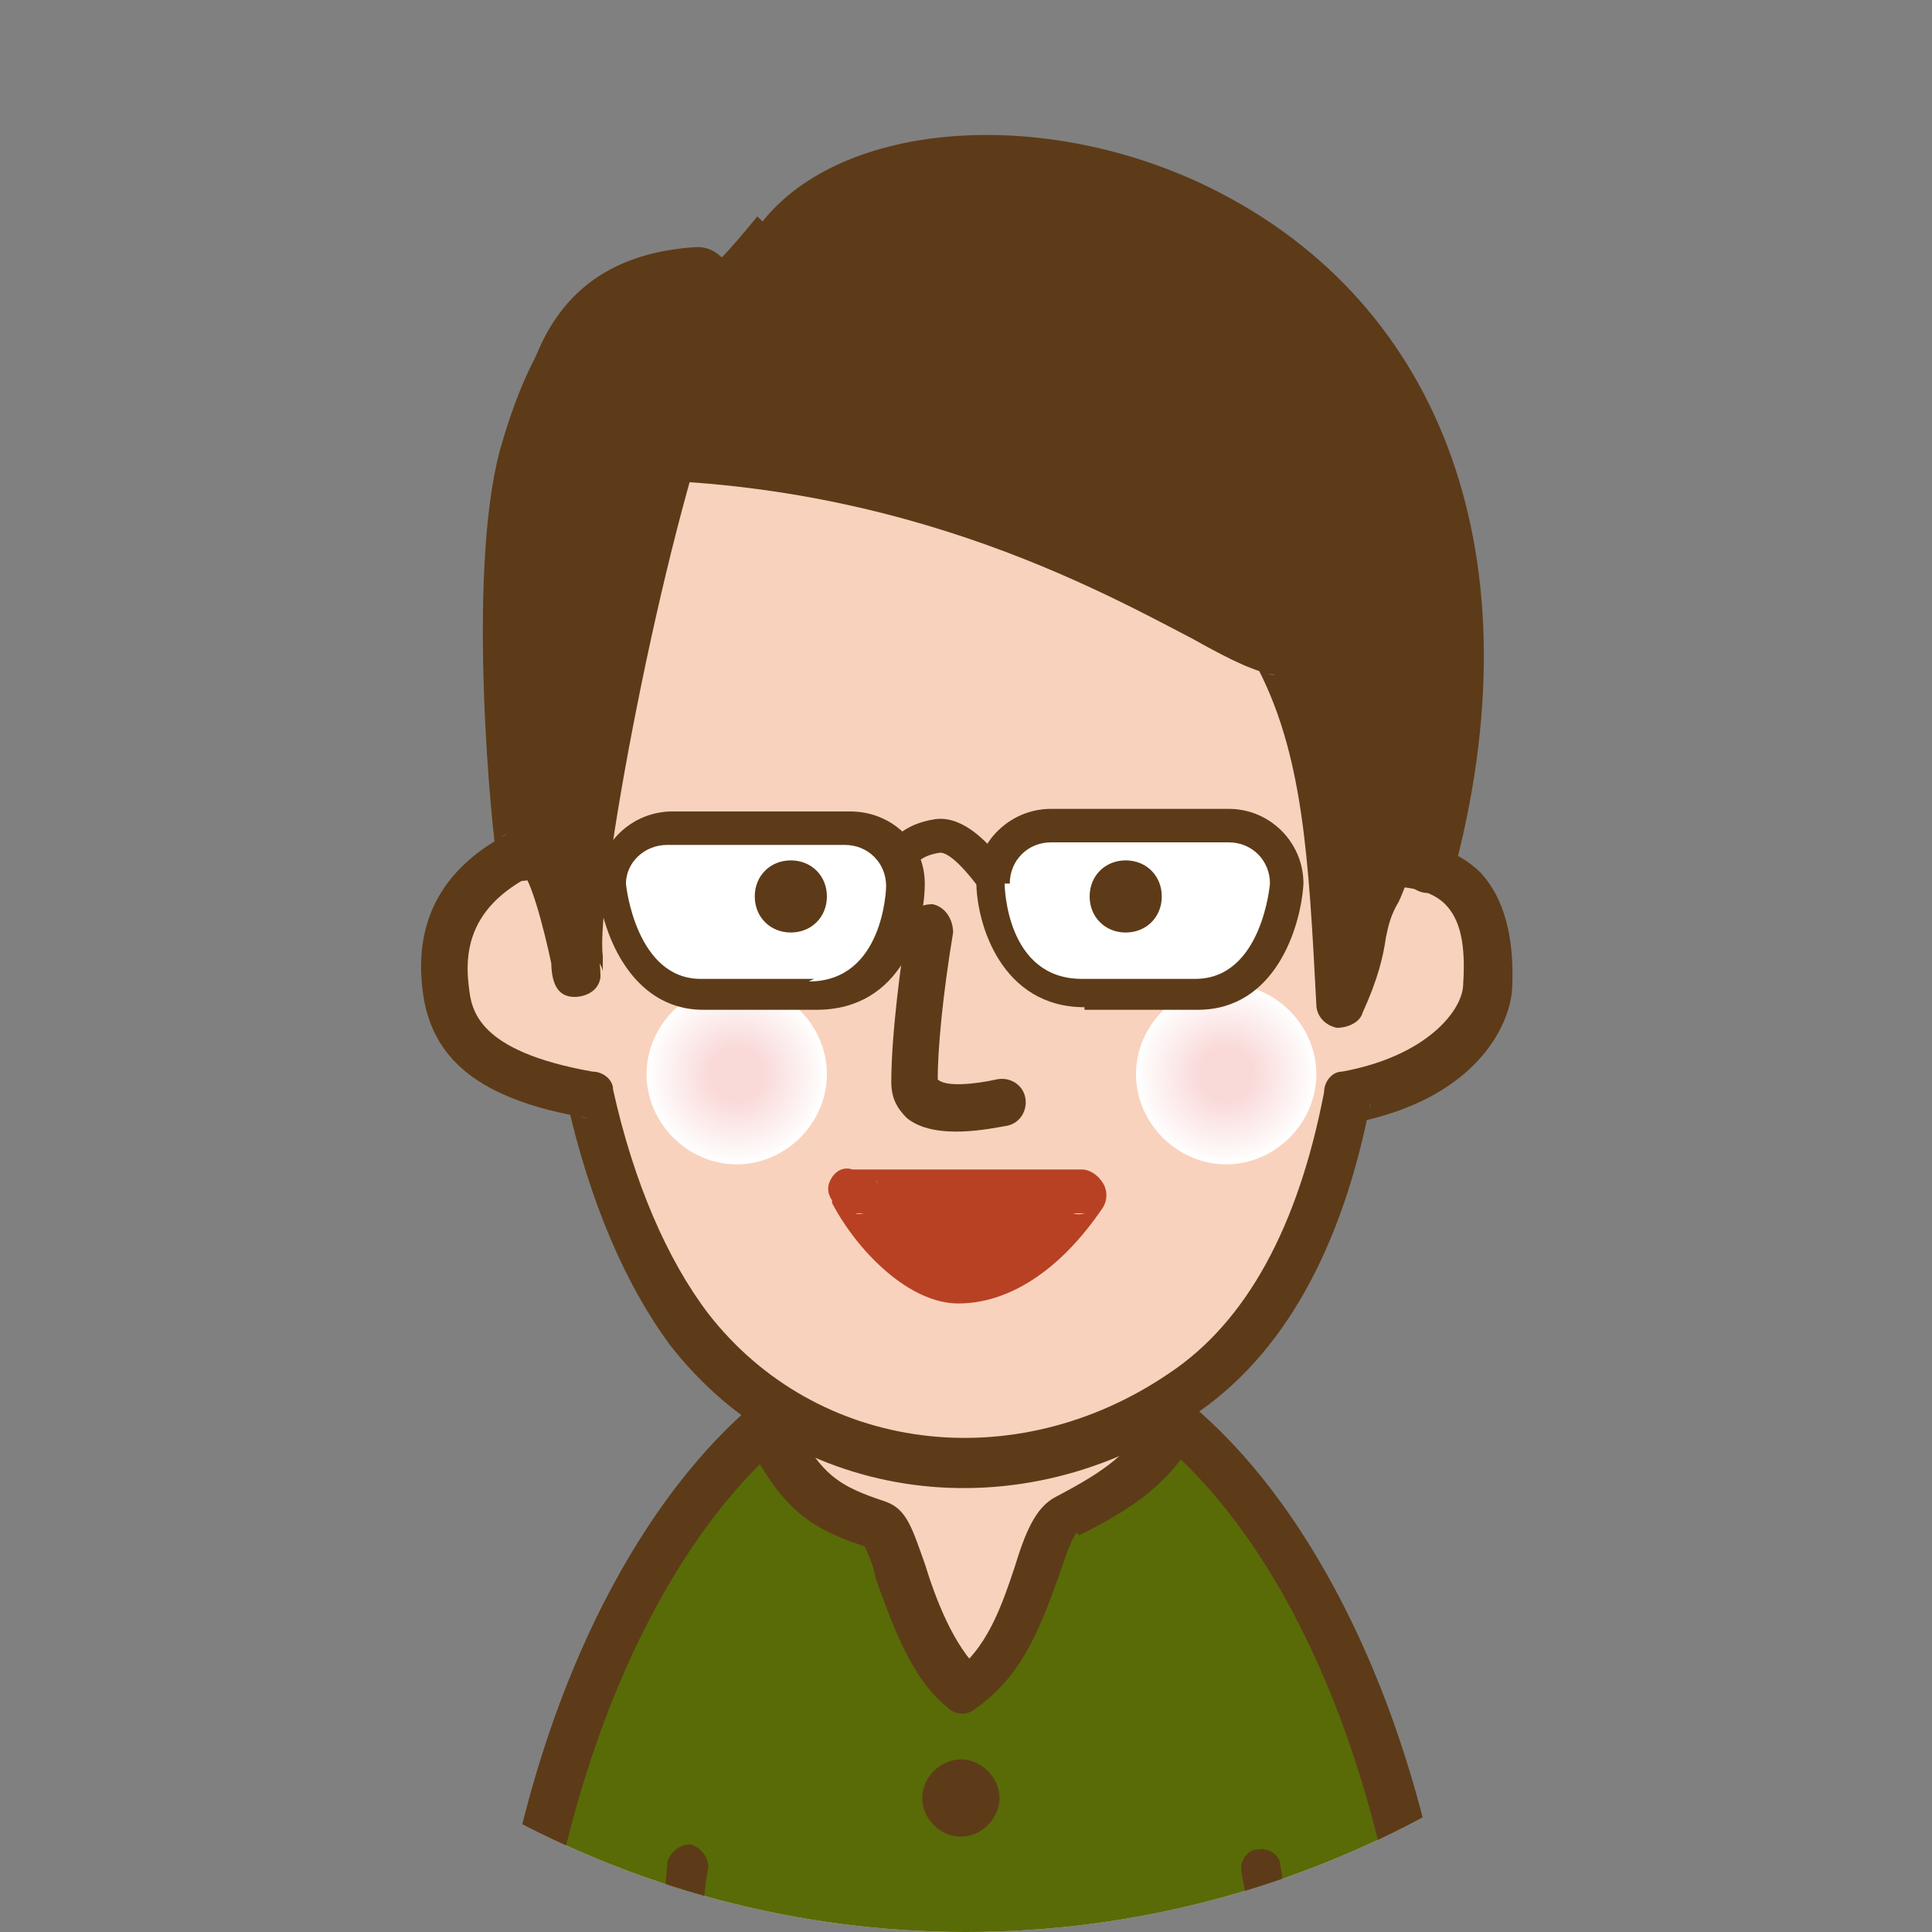<?xml version="1.0" encoding="UTF-8"?>
<svg xmlns="http://www.w3.org/2000/svg" version="1.1" xmlns:xlink="http://www.w3.org/1999/xlink" viewBox="0 0 75 75">
  <rect x="0" y="0" width="75" height="75" fill="#808080" stroke="none"/>
  <defs>
    <style>
      .cls-1 {
        fill: #f9d2bd;
      }

      .cls-2 {
        fill: url(#radial-gradient);
      }

      .cls-2, .cls-3 {
        mix-blend-mode: multiply;
      }

      .cls-4 {
        fill: #fff;
      }

      .cls-5 {
        fill: #586b07;
      }

      .cls-6 {
        fill: none;
      }

      .cls-7 {
        isolation: isolate;
      }

      .cls-8 {
        fill: #b84124;
      }

      .cls-9 {
        fill: #5d3b18;
      }

      .cls-3 {
        fill: url(#radial-gradient-2);
      }

      .cls-10 {
        clip-path: url(#clippath);
      }
    </style>
    <clipPath id="clippath">
      <circle class="cls-6" cx="37.5" cy="37.5" r="37.5"/>
    </clipPath>
    <radialGradient id="radial-gradient" cx="28.6" cy="41.7" fx="28.6" fy="41.7" r="3.5" gradientUnits="userSpaceOnUse">
      <stop offset=".3" stop-color="#f9dad9"/>
      <stop offset="1" stop-color="#fff"/>
    </radialGradient>
    <radialGradient id="radial-gradient-2" cx="47.6" fx="47.6" r="3.5" xlink:href="#radial-gradient"/>
  </defs>
  <!-- Generator: Adobe Illustrator 28.7.3, SVG Export Plug-In . SVG Version: 1.2.0 Build 164)  -->
  <g class="cls-7">
    <g id="_レイヤー_1" data-name="レイヤー_1">
      <g class="cls-10">
        <g>
          <g>
            <path class="cls-1" d="M55.9,84.1H19.6c0-17.7,8.1-32.1,18.2-32.1s18.2,14.4,18.2,32.1Z"/>
            <path class="cls-9" d="M55.9,83.1H19.6c.5,0,.9.4.9.9,0-8.4,1.8-16.3,5.2-22.2,3.3-5.7,7.5-8.9,12-8.9s8.8,3.2,12,8.9c3.4,5.9,5.2,13.8,5.2,22.2,0-.5.4-.9.9-.9ZM37.8,51.1c-5.2,0-10.1,3.5-13.7,9.9-3.5,6.2-5.4,14.4-5.4,23.1s0,.5.3.7c.2.2.4.3.7.3h36.3c.5,0,.9-.4.9-.9,0-8.7-1.9-16.9-5.4-23.1-3.6-6.4-8.5-9.9-13.7-9.9Z"/>
          </g>
          <g>
            <path class="cls-5" d="M41.4,58.8c2-1,3.3-1.9,4.2-3.6,6.1,5.2,10.3,16.2,10.3,28.9H19.6c0-12.6,4.2-23.6,10.2-28.8,1.3,2.6,2.2,3.2,4.3,3.9.7.2,1.2,4.6,3.4,6.4,2.7-1.9,2.8-6.3,4-6.8Z"/>
            <path class="cls-9" d="M41.9,59.6c2.2-1.1,3.6-2.1,4.6-4-.1.3-.4.4-.7.5-.3,0-.6,0-.8-.2,6.1,5.1,10,16.2,10,28.2,0-.5.4-.9.9-.9H19.6c.5,0,.9.4.9.9,0-11.9,3.9-22.9,9.9-28.1-.2.2-.5.3-.8.2-.3,0-.5-.3-.7-.5,1.4,2.9,2.6,3.7,4.9,4.4-.2,0-.3-.2-.3-.2.1.2.4.8.5,1.4.6,1.6,1.3,3.8,2.8,5,.3.3.8.3,1.1,0,1.9-1.3,2.6-3.5,3.2-5.1.2-.6.5-1.5.7-1.7,0,0,0,0,0,0ZM38.1,64.9c-1.1-1-1.8-2.9-2.2-4.2-.5-1.4-.7-2.1-1.5-2.4-1.8-.6-2.6-1-3.7-3.4-.1-.3-.4-.5-.7-.5-.3,0-.6,0-.8.2-6.5,5.6-10.5,16.9-10.5,29.5s0,.5.3.7c.2.2.4.3.7.3h36.3c.5,0,.9-.4.9-.9,0-12.7-4.1-24.1-10.7-29.6-.2-.2-.5-.3-.8-.2-.3,0-.5.2-.7.5-.8,1.5-1.8,2.2-3.7,3.2-.8.4-1.2,1.4-1.6,2.7-.5,1.5-1.1,3.3-2.5,4.2.4-.2.8-.2,1.1,0Z"/>
          </g>
          <path class="cls-9" d="M25.9,72.4c0,.3-.9,8.2-.6,11.7h0c0,.4.4.7.9.7s.7-.4.7-.9h0c-.4-3.3.5-11.3.6-11.4h0c0-.4-.3-.8-.7-.9-.4,0-.8.3-.9.7h0Z"/>
          <path class="cls-9" d="M50.8,84.1c0-2.3-.6-9-1.1-11.7h0c0-.4-.5-.7-.9-.6-.4,0-.7.5-.6.9h0c.5,2.6,1.1,9.2,1.1,11.4h0c0,.4.4.8.8.8s.8-.4.8-.8h0Z"/>
          <g>
            <path class="cls-1" d="M52.5,26.1c.3,2.4.4,4.9.4,7.4,1.2,0,5.1-.6,4.8,4.8,0,1.3-1.5,3.5-5.5,4.3-.9,4.9-2.9,9.1-6.4,11.5-6.2,4.2-14.6,3.5-19.2-2.5-1.8-2.3-3.1-5.6-3.9-9.1-4.6-.8-5.4-2.5-5.6-4.1-.2-1.7,0-4.4,4.6-5.9,0-3.6.6-7,1.6-9.7,2.7-7.3,6.6-8.8,15.4-8.9,9.6,0,12.8,3.2,13.7,12.2Z"/>
            <path class="cls-9" d="M51.6,26.2c.2,2.4.4,4.8.4,7.3,0,.5.4.9.9.9.2,0,.3,0,.5,0,.8,0,2,0,2.7.7.6.6.8,1.6.7,3.1,0,1-1.4,2.8-4.7,3.4-.4,0-.7.4-.7.8-1,5.2-3,8.9-6,10.9-6,4.1-13.7,3.1-17.9-2.3-1.6-2.1-2.9-5.1-3.7-8.7,0-.4-.4-.7-.8-.7-4.5-.8-4.7-2.4-4.8-3.3-.2-1.6.1-3.7,3.9-4.9.4-.1.7-.5.7-.9,0-3.6.6-6.8,1.5-9.4,2.6-7,6-8.2,14.5-8.2,8.9,0,11.9,2.6,12.8,11.3ZM38.8,13c-8.6,0-13.3,1.4-16.2,9.5-1,2.7-1.6,6.2-1.7,10,0-.4.3-.8.7-.9-3.8,1.2-5.6,3.5-5.2,6.8.3,2.7,2.2,4.3,6.4,5-.4,0-.7-.3-.8-.7.9,4,2.3,7.2,4,9.5,4.8,6.2,13.6,7.4,20.4,2.7,3.4-2.3,5.7-6.4,6.8-12.1,0,.4-.4.7-.7.8,4.7-.9,6.1-3.7,6.2-5.2.1-2-.3-3.5-1.2-4.5-1.3-1.3-3.1-1.3-4.1-1.3-.2,0-.3,0-.4,0,.5,0,.9.4.9.9,0-2.5-.2-5-.4-7.4-1-9.6-4.8-13-14.7-13Z"/>
          </g>
          <path class="cls-9" d="M35.2,36c-.2,1.2-.6,4.1-.6,6,0,.6.2,1,.6,1.4,1.1.9,3.3.4,3.9.3h0c.5-.1.8-.6.7-1.1s-.6-.8-1.1-.7h0s0,0,0,0c-.9.2-2,.3-2.3,0,0,0,0,0,0,.1h0c0-1.3.2-3.4.6-5.8h0c0-.5-.3-1-.8-1.1-.5,0-1,.3-1.1.8h0Z"/>
          <g>
            <path class="cls-9" d="M30.1,9c-3.2,4.1-2.2,1.4-3.3,1.5-5.6.4-5.5,5-6.2,7.2,17-1.1,26.7,7.4,28.8,7.5,2,3.7,2.2,7.8,2.5,13.7,1-2.4.8-3.1,1.4-4.3.6-1.2.5-2.1,2-.9C62.3,7.3,36.1,1.4,30.1,9Z"/>
            <path class="cls-9" d="M29.4,8.4c-1.3,1.6-1.7,1.9-1.7,1.9.2,0,.5,0,.7.2,0,0,0,0,0,0-.2-.3-.6-1-1.5-.9-5.4.4-6.3,4.4-6.8,6.7,0,.4-.2.8-.3,1.1,0,.3,0,.6.2.9.2.2.5.4.8.4,12.7-.8,21.3,3.9,25.5,6.1,1.6.9,2.5,1.3,3.2,1.4-.3,0-.6-.2-.8-.5,1.9,3.5,2.1,7.6,2.4,13.3,0,.4.3.8.8.9.4,0,.9-.2,1-.6.6-1.3.8-2.2.9-2.9.1-.5.2-.9.5-1.4.1-.2.2-.5.3-.7,0-.2.2-.4.2-.4,0,.1-.3.2-.5.2,0,0,.2,0,.6.4.3.2.6.2.9.1.3-.1.5-.3.6-.6,3.3-12.2-.3-22.2-9.4-26.7-6.5-3.2-14.3-2.6-17.4,1.3ZM55.9,32.8c-.6-.5-1.3-.9-2-.7-.7.2-1,.8-1.2,1.4,0,.2-.2.4-.2.6-.3.7-.5,1.2-.6,1.8-.2.6-.3,1.4-.8,2.6.2-.4.6-.6,1-.6.4,0,.8.4.8.9-.2-5.9-.4-10.2-2.6-14.1-.2-.3-.5-.5-.8-.5-.3,0-1.4-.6-2.3-1.1-4.3-2.3-13.3-7.2-26.5-6.3.3,0,.6.1.8.4.2.2.3.6.2.9.1-.4.2-.8.3-1.3.5-2.3,1-4.9,5.1-5.2-.1,0-.3,0-.3-.1,0,0,0,0,0,.1.1.2.5.8,1.1.8.8,0,1.5-.6,3.1-2.6,2.5-3.2,9.4-3.6,15.1-.8,4,2,12.8,8.3,8.4,24.5,0-.3.3-.5.6-.6.3-.1.6,0,.9.1Z"/>
          </g>
          <g>
            <path class="cls-9" d="M20.1,33.3c1.7-1.9,2.6,6.9,2.2,3.9-.3-2.6,2.5-16.8,4.7-22.6.4-1.1-4-7.1-6.8,3.2-1.2,4.5-.3,14.1,0,15.5Z"/>
            <path class="cls-9" d="M20.8,33.9s0,0,0,0c-.1.1-.4,0-.5,0,.4.4,1,2.9,1.2,4,0-.5.3-1,.8-1s1,.3,1.1.8c0,0,0-.2,0-.6-.3-2.2,2.3-16.2,4.6-22.2.3-.8-.3-1.9-.9-2.6-.9-1.1-2.2-1.6-3.3-1.3-1.8.4-3.3,2.6-4.4,6.5-1.3,4.9-.3,14.9-.1,15.9,0,.4.3.7.7.8.4,0,.7,0,1-.3ZM21.1,18c.9-3.4,2.1-5.3,3.3-5.2.9,0,1.6,1.3,1.7,1.6,0,0,0,0,0-.2-2.2,5.7-5.1,20.1-4.7,23.1,0,.8.2,1.4.9,1.4.4,0,.9-.2,1-.7.1-.4-.5-5-2-5.8-.5-.3-1.2-.3-1.9.4.2-.3.6-.4,1-.3.4,0,.6.4.7.8-.2-1.4-1.1-10.9,0-15.1Z"/>
          </g>
          <path class="cls-9" d="M38.8,69.8c0,.8-.7,1.5-1.5,1.5s-1.5-.7-1.5-1.5.7-1.5,1.5-1.5,1.5.7,1.5,1.5Z"/>
          <path class="cls-9" d="M38.8,78.3c0,.8-.7,1.5-1.5,1.5s-1.5-.7-1.5-1.5.7-1.5,1.5-1.5,1.5.7,1.5,1.5Z"/>
          <path class="cls-2" d="M32.1,41.7c0,1.9-1.6,3.5-3.5,3.5s-3.5-1.6-3.5-3.5,1.6-3.5,3.5-3.5,3.5,1.6,3.5,3.5Z"/>
          <path class="cls-3" d="M51.1,41.7c0,1.9-1.6,3.5-3.5,3.5s-3.5-1.6-3.5-3.5,1.6-3.5,3.5-3.5,3.5,1.6,3.5,3.5Z"/>
          <g>
            <path class="cls-9" d="M35.6,33.5s0,0,0,0c0,0,.2-.3.9-.4.4,0,1.1.8,1.6,1.5h0c.2.3.6.4.9.2.3-.2.4-.6.2-.9h0c-.2-.4-1.5-2.3-2.9-2.1-1.3.2-1.7.9-1.8,1h0c-.2.3,0,.7.2.9.3.2.7,0,.9-.2h0Z"/>
            <g>
              <path class="cls-4" d="M31.6,38.6h-4.4c-3.2,0-3.5-4.3-3.5-4.3,0-1.2,1-2.2,2.3-2.2h6.9c1.2,0,2.3,1,2.3,2.2,0,0,0,4.3-3.6,4.3Z"/>
              <path class="cls-9" d="M31.6,38h-4.4c-2.5,0-2.9-3.6-2.9-3.7,0-.8.7-1.5,1.6-1.5h6.9c.9,0,1.6.7,1.6,1.6,0,.1-.1,3.7-3,3.7ZM35.9,34.3c0-1.6-1.3-2.8-2.9-2.8h-6.9c-1.6,0-2.9,1.3-2.9,2.8.1,1.7,1.2,4.9,4.1,4.9h4.4c3.3,0,4.2-3.2,4.2-4.9Z"/>
            </g>
            <g>
              <path class="cls-4" d="M42.1,38.6h4.4c3.2,0,3.5-4.3,3.5-4.3,0-1.2-1-2.2-2.3-2.2h-6.9c-1.2,0-2.3,1-2.3,2.2,0,0,0,4.3,3.6,4.3Z"/>
              <path class="cls-9" d="M42.1,39.2h4.4c3,0,4-3.2,4.1-4.9,0-1.6-1.3-2.9-2.9-2.9h-6.9c-1.6,0-2.9,1.3-2.9,2.8,0,1.7,1,4.9,4.2,4.9ZM39.2,34.3c0-.9.7-1.6,1.6-1.6h6.9c.9,0,1.6.7,1.6,1.6,0,0-.3,3.7-2.9,3.7h-4.4c-2.9,0-3-3.5-3-3.7Z"/>
            </g>
          </g>
          <path class="cls-9" d="M32.1,34.8c0,.8-.6,1.4-1.4,1.4-.8,0-1.4-.6-1.4-1.4,0-.8.6-1.4,1.4-1.4.8,0,1.4.6,1.4,1.4Z"/>
          <path class="cls-9" d="M45.1,34.8c0,.8-.6,1.4-1.4,1.4-.8,0-1.4-.6-1.4-1.4,0-.8.6-1.4,1.4-1.4.8,0,1.4.6,1.4,1.4Z"/>
          <g>
            <path class="cls-8" d="M33.1,46.3c.9,1.7,2.6,3.4,4.1,3.4s3.2-.9,4.8-3.2h-8.9Z"/>
            <path class="cls-8" d="M32.3,46.7c1,1.9,3,3.9,4.9,3.9s3.9-1.2,5.6-3.7c.2-.3.2-.7,0-1-.2-.3-.5-.5-.8-.5h-8.9c-.3-.1-.6,0-.8.3-.2.3-.2.6,0,.9ZM41.2,45.8c-1.7,2.5-3.1,2.8-4,2.8s-2.5-1.3-3.2-2.8c.2.3.1.6,0,.9-.2.3-.5.5-.8.4h8.9c-.3.1-.7,0-.8-.4-.2-.3-.1-.7,0-1Z"/>
          </g>
        </g>
      </g>
    </g>
  </g>
</svg>